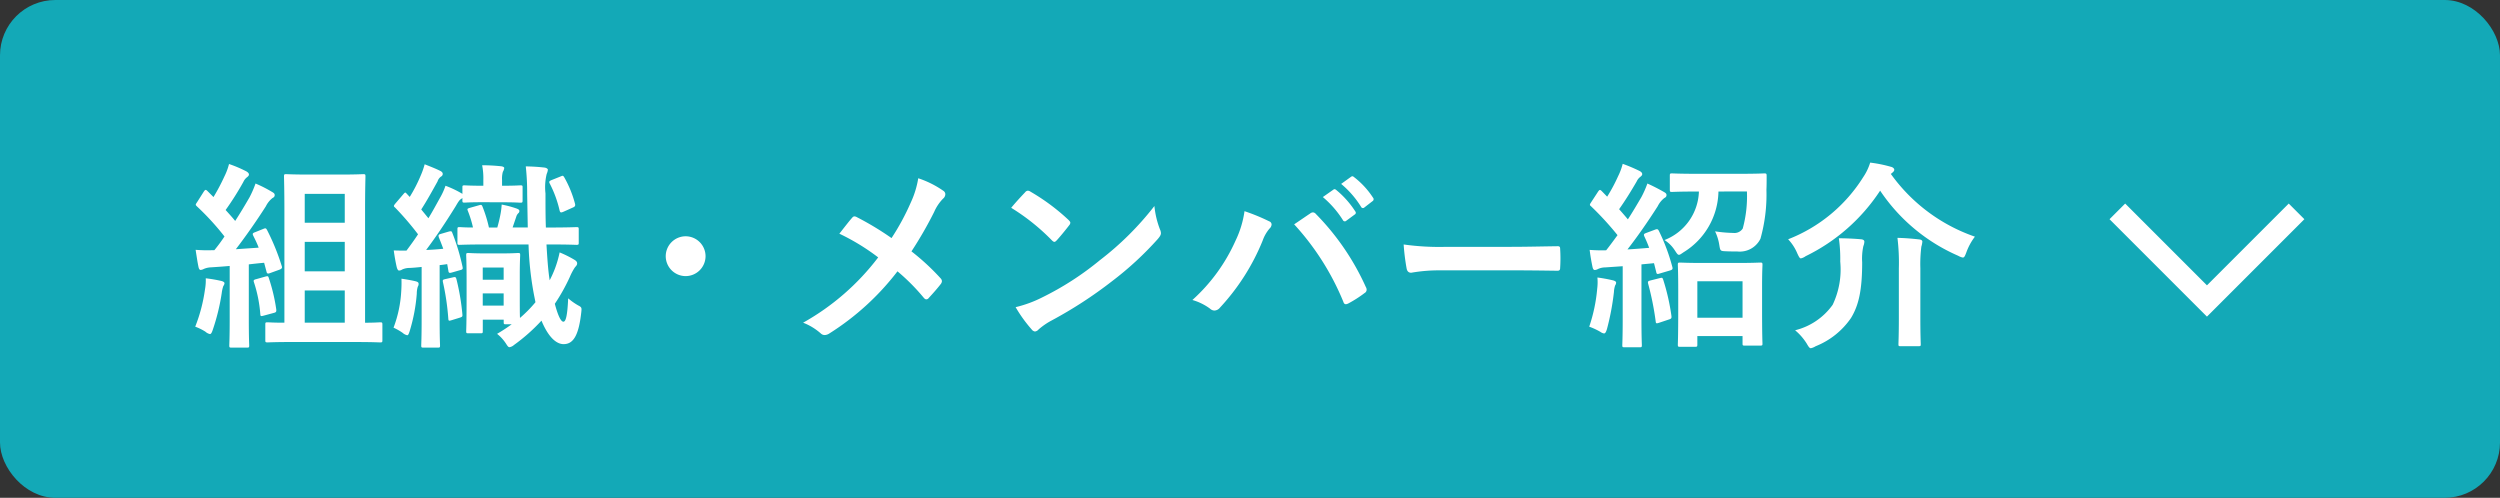 <svg xmlns="http://www.w3.org/2000/svg" width="226" height="45" viewBox="0 0 226 45">
  <rect x="0" y="0" width="226" height="45" fill="#333333" stroke="none"/>
  <g id="index_01" transform="translate(-127 -765)">
    <rect id="長方形_4395" data-name="長方形 4395" width="226" height="45" rx="5" transform="translate(127 765)" fill="#13a9b7"/>
    <path id="パス_269" data-name="パス 269" d="M14.94.918c1.728,0,2.3.036,2.412.036.2,0,.216-.018.216-.2v-1.4c0-.2-.018-.216-.216-.216-.09,0-.45.036-1.35.036V-10.854c0-2.034.036-3.078.036-3.186,0-.2-.018-.216-.216-.216-.108,0-.594.036-2.052.036H10.926c-1.44,0-1.944-.036-2.052-.036-.18,0-.2.018-.2.216,0,.108.036,1.134.036,3.186V-.828C7.668-.828,7.29-.864,7.2-.864c-.2,0-.216.018-.216.216v1.4c0,.18.018.2.216.2.108,0,.7-.036,2.43-.036ZM10.548-.828V-3.744h3.618V-.828Zm0-4.644V-8.136h3.618v2.664Zm3.618-7v2.61H10.548v-2.61ZM6.084-9.018c-.252.09-.27.144-.2.306.18.36.36.72.5,1.1L4.32-7.47c.828-1.08,1.8-2.448,2.718-3.888a2.142,2.142,0,0,1,.594-.738c.144-.072.2-.144.2-.27,0-.108-.054-.18-.216-.27A11.682,11.682,0,0,0,6.1-13.41a9.269,9.269,0,0,1-.54,1.242c-.414.72-.846,1.44-1.3,2.142-.27-.342-.576-.666-.864-.99A26.011,26.011,0,0,0,5-13.554a1.1,1.1,0,0,1,.342-.432c.09-.072.162-.144.162-.234s-.054-.18-.234-.288a11.375,11.375,0,0,0-1.566-.666,5.5,5.5,0,0,1-.414,1.116,18.377,18.377,0,0,1-.99,1.872l-.54-.54q-.108-.108-.162-.108c-.054,0-.108.054-.18.162l-.594.936c-.072.108-.126.18-.126.234s.036.09.108.162A23.519,23.519,0,0,1,3.294-8.622q-.432.648-.918,1.242H2.124a13.349,13.349,0,0,1-1.44-.036c.09.576.162,1.08.252,1.512.036.18.09.306.2.306a.679.679,0,0,0,.288-.09,1.814,1.814,0,0,1,.648-.144c.54-.036,1.1-.072,1.692-.126v4.824c0,1.656-.036,2.25-.036,2.358,0,.18.018.2.2.2h1.4c.18,0,.2-.018.2-.2,0-.09-.036-.7-.036-2.358V-6.1c.468-.054.936-.108,1.386-.144l.216.81c.036.162.108.2.306.126l.846-.306c.234-.09.288-.162.216-.36A20.21,20.21,0,0,0,7.146-9.2c-.09-.162-.126-.2-.342-.108ZM.648-.468a4.814,4.814,0,0,1,.918.45A.888.888,0,0,0,1.98.2c.09,0,.162-.108.252-.378a18.927,18.927,0,0,0,.81-3.312,3.265,3.265,0,0,1,.144-.648.512.512,0,0,0,.108-.252c0-.09-.09-.162-.306-.216A12.86,12.86,0,0,0,1.6-4.842,4.588,4.588,0,0,1,1.53-3.834,14.536,14.536,0,0,1,.648-.468Zm5.526-4.3c-.216.054-.288.09-.216.288a12.123,12.123,0,0,1,.576,2.9c.018.18.054.18.324.108L7.74-1.71c.234-.054.252-.126.234-.324a16.035,16.035,0,0,0-.666-2.808C7.254-5.04,7.218-5.058,7-5ZM30.78-7.9a28.707,28.707,0,0,0,.5,4.59l.126.63a11.615,11.615,0,0,1-1.4,1.422c-.018-.378-.018-1.062-.018-2.286v-1.62c0-1.152.036-1.656.036-1.764,0-.18-.018-.2-.2-.2-.108,0-.45.036-1.512.036H26.892c-1.08,0-1.422-.036-1.548-.036-.18,0-.2.018-.2.2,0,.126.036.648.036,2.214v1.422c0,2.628-.036,3.114-.036,3.222,0,.18.018.2.2.2h1.1c.18,0,.2-.018.2-.2V-1.1h1.89v.216c0,.18.018.2.2.2h.522A15.1,15.1,0,0,1,27.936.18a3.686,3.686,0,0,1,.828.918c.126.2.2.288.288.288a.8.8,0,0,0,.414-.2,16.4,16.4,0,0,0,2.484-2.2c.594,1.44,1.314,2.124,2,2.124.864,0,1.368-.756,1.6-2.9.036-.36.054-.432-.27-.594a5.606,5.606,0,0,1-.918-.648C34.29-1.35,34.128-.918,33.93-.918c-.216,0-.486-.522-.774-1.62a16.9,16.9,0,0,0,1.35-2.412,5.211,5.211,0,0,1,.468-.882c.126-.144.2-.216.2-.36,0-.108-.054-.2-.216-.306a9.687,9.687,0,0,0-1.368-.684,9.751,9.751,0,0,1-.414,1.44,9.829,9.829,0,0,1-.486,1.08c-.144-.918-.216-2-.288-3.24h.252c1.746,0,2.358.036,2.448.036.2,0,.216-.018.216-.2V-9.252c0-.2-.018-.216-.216-.216-.09,0-.7.036-2.448.036h-.306c-.036-.936-.036-1.962-.036-3.078a5.086,5.086,0,0,1,.108-1.764,1.309,1.309,0,0,0,.108-.378c0-.09-.144-.18-.306-.2-.648-.072-1.026-.09-1.692-.108a21.751,21.751,0,0,1,.126,2.5l.054,3.024H29.34l.324-.954a.767.767,0,0,1,.18-.324.253.253,0,0,0,.108-.216c0-.108-.09-.144-.2-.2a9.128,9.128,0,0,0-1.4-.378,6.6,6.6,0,0,1-.09.774c-.072.4-.18.864-.306,1.3H27.2a12.207,12.207,0,0,0-.576-1.872c-.072-.18-.108-.2-.306-.144l-.828.234c-.234.072-.27.09-.2.27a10,10,0,0,1,.468,1.512c-.792,0-1.134-.036-1.206-.036-.18,0-.2.018-.2.216v1.188c0,.18.018.2.2.2.108,0,.72-.036,2.466-.036ZM26.64-2.376v-1.1h1.89v1.1Zm0-3.438h1.89v1.1H26.64Zm1.692-5.9c1.242,0,1.6.036,1.71.036.18,0,.2-.018.2-.216v-1.17c0-.162-.018-.18-.2-.18-.108,0-.468.036-1.656.036v-.522a2.286,2.286,0,0,1,.072-.738.882.882,0,0,0,.126-.342c0-.072-.108-.144-.306-.162a16.567,16.567,0,0,0-1.692-.09,6.144,6.144,0,0,1,.108,1.332v.522c-1.206,0-1.584-.036-1.692-.036-.18,0-.2.018-.2.18v.594a1,1,0,0,0-.144-.09,8.974,8.974,0,0,0-1.386-.648,5.96,5.96,0,0,1-.5,1.1c-.342.612-.666,1.224-1.044,1.836l-.648-.792c.522-.81.954-1.6,1.476-2.538a.836.836,0,0,1,.306-.432.277.277,0,0,0,.162-.234c0-.108-.054-.2-.234-.288-.432-.216-.918-.4-1.4-.594a7.034,7.034,0,0,1-.36,1.026,13.588,13.588,0,0,1-.99,1.926l-.27-.288c-.126-.144-.144-.144-.288.018l-.738.864c-.162.2-.18.252-.036.36A26.189,26.189,0,0,1,20.79-8.82c-.324.5-.684.99-1.044,1.476-.36,0-.72,0-1.152-.018.072.522.162,1.044.27,1.512.054.2.126.306.2.306a.5.5,0,0,0,.288-.09,1.616,1.616,0,0,1,.684-.144c.378-.018.738-.054,1.08-.09v4.734c0,1.656-.036,2.25-.036,2.358,0,.18.018.2.2.2h1.3c.18,0,.2-.018.2-.2,0-.09-.036-.7-.036-2.358v-4.9c.216-.018.45-.054.684-.09l.108.612c.018.18.09.216.324.144l.756-.216c.216-.054.234-.108.2-.288a19.307,19.307,0,0,0-.936-3.1c-.054-.144-.108-.144-.324-.09l-.684.2c-.252.072-.252.126-.2.324.144.342.27.684.4,1.026-.522.054-1.026.09-1.548.108.864-1.152,1.728-2.43,2.664-3.942.252-.432.342-.576.522-.684L24.8-12.1v.2c0,.2.018.216.2.216.108,0,.486-.036,1.71-.036ZM18.576-.378A5.114,5.114,0,0,1,19.4.09a.888.888,0,0,0,.414.216c.09,0,.144-.126.234-.414a15.572,15.572,0,0,0,.63-3.348,2.13,2.13,0,0,1,.09-.63.41.41,0,0,0,.072-.27c0-.09-.054-.162-.27-.216-.288-.072-.774-.162-1.278-.234a10.7,10.7,0,0,1-.018,1.1A10.961,10.961,0,0,1,18.576-.378Zm4.68-4.392c-.216.054-.252.072-.216.27a22.122,22.122,0,0,1,.486,3.294c.018.216.036.234.324.144l.7-.216c.216-.072.27-.09.252-.288a20.844,20.844,0,0,0-.54-3.2c-.054-.18-.09-.216-.306-.162Zm11.556-6.48c.18-.072.216-.18.162-.36A9.871,9.871,0,0,0,34-13.986c-.108-.162-.126-.144-.342-.054l-.81.324c-.216.09-.234.162-.144.324a10.117,10.117,0,0,1,.882,2.412c.054.216.126.216.342.126Zm10.17,2.61a1.805,1.805,0,0,0-1.8,1.8,1.805,1.805,0,0,0,1.8,1.8,1.805,1.805,0,0,0,1.8-1.8A1.805,1.805,0,0,0,44.982-8.64Zm18.612.162a26.821,26.821,0,0,0-3.132-1.89.512.512,0,0,0-.216-.072.25.25,0,0,0-.18.09c-.234.252-.666.81-1.188,1.476a19.747,19.747,0,0,1,3.51,2.142A21.989,21.989,0,0,1,55.6-.828a5.242,5.242,0,0,1,1.62.99.5.5,0,0,0,.342.126.82.82,0,0,0,.414-.144,23.626,23.626,0,0,0,6.156-5.616A18.4,18.4,0,0,1,66.492-3.1c.09.108.162.162.252.162a.278.278,0,0,0,.216-.126c.378-.414.738-.81,1.1-1.278a.48.48,0,0,0,.09-.234.389.389,0,0,0-.108-.252,20.919,20.919,0,0,0-2.646-2.448,35.35,35.35,0,0,0,2.052-3.564,3.933,3.933,0,0,1,.81-1.206.531.531,0,0,0,.2-.4.376.376,0,0,0-.18-.306,8.8,8.8,0,0,0-2.268-1.134,8.374,8.374,0,0,1-.684,2.214A21.316,21.316,0,0,1,63.594-8.478Zm10.818-2.736A19.054,19.054,0,0,1,78.084-8.28c.09.09.162.144.234.144s.126-.054.216-.144c.252-.27.846-.99,1.116-1.35a.387.387,0,0,0,.108-.234c0-.072-.054-.144-.162-.252a18.769,18.769,0,0,0-3.438-2.556.48.48,0,0,0-.234-.09.337.337,0,0,0-.252.144C75.33-12.258,74.808-11.7,74.412-11.214Zm.4,8.982a12.472,12.472,0,0,0,1.44,2,.467.467,0,0,0,.306.2.5.5,0,0,0,.324-.18,6.213,6.213,0,0,1,1.206-.828A38.7,38.7,0,0,0,83.52-4.572a29.421,29.421,0,0,0,4.14-3.816c.2-.234.288-.378.288-.54a.88.88,0,0,0-.09-.342,8.034,8.034,0,0,1-.5-2.106,27.043,27.043,0,0,1-4.932,4.9,26.68,26.68,0,0,1-5.184,3.348A10.844,10.844,0,0,1,74.808-2.232ZM90.792-2.88a4.994,4.994,0,0,1,1.584.774.606.606,0,0,0,.414.18.678.678,0,0,0,.5-.27,19.833,19.833,0,0,0,3.852-6.048,3.449,3.449,0,0,1,.63-1.1.534.534,0,0,0,.18-.36.309.309,0,0,0-.216-.288,17.792,17.792,0,0,0-2.232-.918,9,9,0,0,1-.81,2.664A15.944,15.944,0,0,1,90.792-2.88Zm9.2-6.84a23.536,23.536,0,0,1,4.446,7c.072.234.2.27.432.162a10.882,10.882,0,0,0,1.494-.954.348.348,0,0,0,.18-.288.45.45,0,0,0-.072-.252,22.623,22.623,0,0,0-4.518-6.606.367.367,0,0,0-.27-.144.429.429,0,0,0-.252.108C101.124-10.494,100.638-10.152,99.99-9.72Zm2.592-2.466A8.932,8.932,0,0,1,104.4-10.1a.188.188,0,0,0,.306.054l.756-.558a.182.182,0,0,0,.054-.288,8.284,8.284,0,0,0-1.71-1.926c-.108-.09-.18-.108-.27-.036Zm1.656-1.188a8.515,8.515,0,0,1,1.8,2.07.185.185,0,0,0,.306.054l.72-.558a.208.208,0,0,0,.054-.324,7.517,7.517,0,0,0-1.71-1.854c-.108-.09-.162-.108-.27-.036ZM119.7-5.562c1.332,0,2.664.018,4.014.036.252.018.324-.054.324-.27a13.269,13.269,0,0,0,0-1.692c0-.216-.054-.27-.324-.252-1.386.018-2.772.054-4.14.054h-5.8A23.125,23.125,0,0,1,109.89-7.9a19.535,19.535,0,0,0,.27,2.178c.054.27.2.378.414.378a14.394,14.394,0,0,1,2.646-.216ZM136.224,1.35c.2,0,.216-.018.216-.216V.378h4.086v.684c0,.162.018.18.2.18h1.386c.2,0,.216-.018.216-.18,0-.108-.036-.612-.036-3.276V-4.068c0-1.35.036-1.89.036-1.98,0-.2-.018-.216-.216-.216-.108,0-.63.036-2.106.036H137c-1.494,0-2-.036-2.124-.036-.18,0-.2.018-.2.216,0,.09.036.63.036,2.268v1.62c0,2.7-.036,3.2-.036,3.294,0,.2.018.216.2.216Zm.216-5.922h4.086v3.294H136.44Zm-4.608-4.374c-.252.09-.252.144-.18.324q.243.513.432,1.026c-.648.054-1.314.108-1.962.144.846-1.08,1.818-2.466,2.736-3.906a2.142,2.142,0,0,1,.594-.738c.144-.072.2-.144.2-.27,0-.108-.054-.18-.216-.27a16.72,16.72,0,0,0-1.512-.774,9.068,9.068,0,0,1-.54,1.224c-.4.684-.792,1.35-1.224,2.016-.252-.306-.522-.612-.792-.918.558-.792,1.008-1.512,1.584-2.5a1.1,1.1,0,0,1,.342-.432c.09-.072.162-.144.162-.234,0-.108-.072-.2-.234-.288a14.444,14.444,0,0,0-1.53-.648,5.5,5.5,0,0,1-.414,1.116,15.129,15.129,0,0,1-.99,1.854l-.486-.5q-.108-.108-.162-.108c-.054,0-.108.054-.18.162l-.612.936c-.126.2-.18.252-.018.378a27.039,27.039,0,0,1,2.394,2.61c-.342.468-.684.936-1.026,1.368a14.238,14.238,0,0,1-1.494-.036c.072.576.162,1.08.252,1.512.036.18.09.306.216.306a.679.679,0,0,0,.288-.09,1.564,1.564,0,0,1,.648-.144l1.584-.108v4.77c0,1.656-.036,2.25-.036,2.358,0,.18.018.2.2.2h1.368c.18,0,.2-.018.2-.2,0-.09-.036-.7-.036-2.358V-6.1l1.134-.108.2.792c.036.2.09.216.306.144l.918-.27c.234-.072.288-.126.234-.324a17.551,17.551,0,0,0-1.206-3.24c-.09-.18-.144-.216-.378-.126Zm9.09-3.744a11,11,0,0,1-.378,3.348.885.885,0,0,1-.846.4,12.607,12.607,0,0,1-1.656-.144,4.32,4.32,0,0,1,.378,1.206c.09.558.09.576.594.594.342.018.612.018,1.026.018a2.082,2.082,0,0,0,2.106-1.152,14.814,14.814,0,0,0,.54-4.428c.018-.36.018-.792.018-1.242,0-.2-.018-.234-.2-.234-.108,0-.648.036-2.268.036h-3.816c-1.6,0-2.142-.036-2.268-.036-.18,0-.2.018-.2.216v1.242c0,.2.018.216.2.216.126,0,.666-.036,2.268-.036h.162A4.872,4.872,0,0,1,133.47-8.3a3.082,3.082,0,0,1,.936.936c.18.27.252.4.378.4.09,0,.2-.09.414-.234a6.582,6.582,0,0,0,3.15-5.49ZM126.666-.468A6.066,6.066,0,0,1,127.674,0,.764.764,0,0,0,128,.144c.108,0,.18-.108.27-.4A22.9,22.9,0,0,0,128.9-3.6a2.169,2.169,0,0,1,.108-.594.478.478,0,0,0,.09-.252c0-.09-.09-.162-.306-.216a13.689,13.689,0,0,0-1.386-.252,4.651,4.651,0,0,1-.018,1.008A14.641,14.641,0,0,1,126.666-.468Zm5.526-4.176c-.2.054-.252.09-.2.288a26.073,26.073,0,0,1,.684,3.42c.018.18.054.2.324.108l.864-.288c.234-.072.252-.126.234-.324a19.623,19.623,0,0,0-.738-3.258c-.072-.2-.09-.216-.306-.162Zm21.87-9.738c.126-.108.18-.18.18-.27,0-.126-.144-.234-.306-.27a11.826,11.826,0,0,0-1.872-.378,4.894,4.894,0,0,1-.63,1.314,13.993,13.993,0,0,1-6.786,5.616,4.231,4.231,0,0,1,.828,1.278c.144.306.216.45.324.45a1.142,1.142,0,0,0,.432-.2,16.877,16.877,0,0,0,6.732-5.922,16.327,16.327,0,0,0,7.056,5.886,1.416,1.416,0,0,0,.414.162c.144,0,.2-.144.324-.468a5.308,5.308,0,0,1,.774-1.422,15.612,15.612,0,0,1-7.6-5.67ZM145.278-.144A5.055,5.055,0,0,1,146.34,1.08c.162.288.252.4.36.4a1.345,1.345,0,0,0,.432-.18,7.012,7.012,0,0,0,3.2-2.556c.7-1.152,1.008-2.52,1.008-5.04a5.34,5.34,0,0,1,.108-1.458,1.135,1.135,0,0,0,.09-.4c0-.126-.108-.2-.306-.216-.594-.054-1.368-.09-2-.09a12.992,12.992,0,0,1,.126,2.106,7.451,7.451,0,0,1-.684,3.906A5.9,5.9,0,0,1,145.278-.144Zm9.378-1.062c0,1.476-.036,2.2-.036,2.322,0,.162.018.18.2.18h1.6c.2,0,.216-.018.216-.18,0-.108-.036-.846-.036-2.322V-5.76a12.671,12.671,0,0,1,.09-1.944,2,2,0,0,0,.09-.45c0-.108-.09-.18-.27-.2-.594-.072-1.278-.126-1.98-.144a18.751,18.751,0,0,1,.126,2.754Z" transform="translate(144 795)" fill="#fff"/>
    <path id="パス_135" data-name="パス 135" d="M4012.207,469.008l8.1,8.1,8.1-8.1" transform="translate(-3693.799 315.101)" fill="none" stroke="#fff" stroke-width="2"/>
  </g>
</svg>
